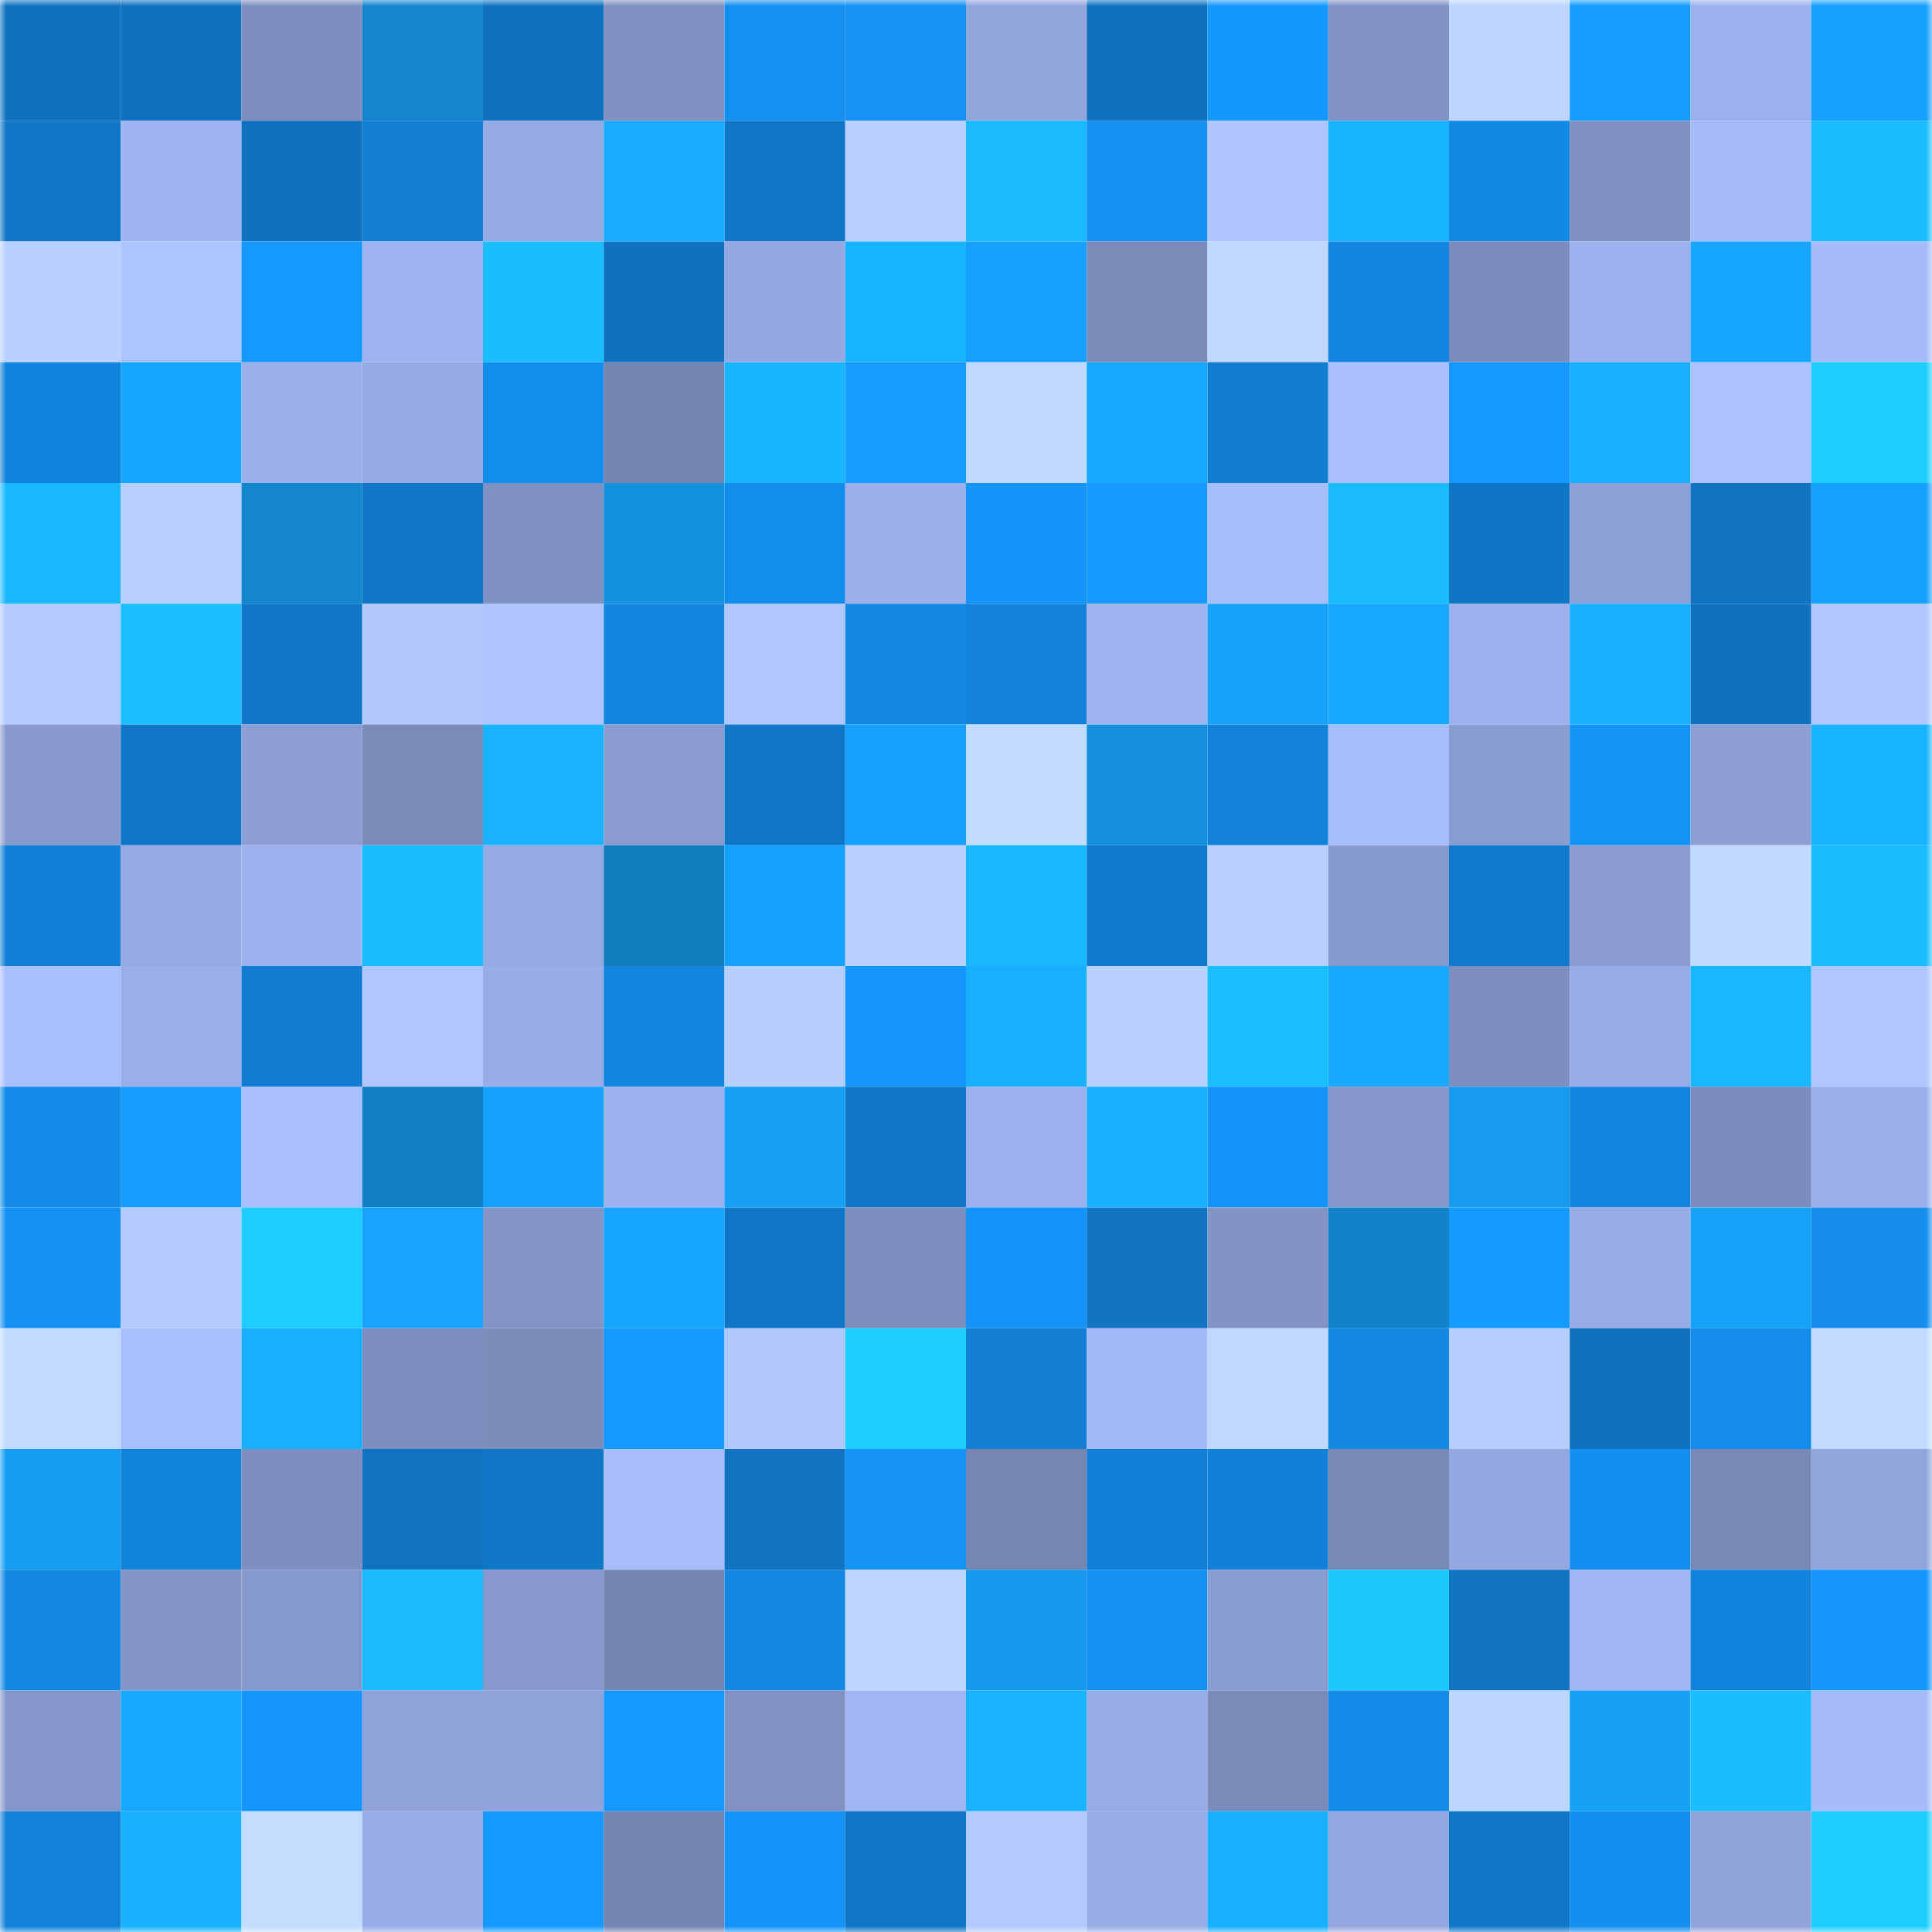 <svg viewBox="0 0 160 160" fill="none" role="img" xmlns="http://www.w3.org/2000/svg" width="240" height="240" name="ens%2Cloka.eth"><mask id="503274470" mask-type="alpha" maskUnits="userSpaceOnUse" x="0" y="0" width="160" height="160"><rect width="160" height="160" fill="#FFFFFF"></rect></mask><g mask="url(#503274470)"><rect x="0" y="0" width="10" height="10" fill="#1072bf"></rect><rect x="10" y="0" width="10" height="10" fill="#1072bf"></rect><rect x="20" y="0" width="10" height="10" fill="#7d8ebe"></rect><rect x="30" y="0" width="10" height="10" fill="#1386cd"></rect><rect x="40" y="0" width="10" height="10" fill="#1072bf"></rect><rect x="50" y="0" width="10" height="10" fill="#7f90c1"></rect><rect x="60" y="0" width="10" height="10" fill="#1490f2"></rect><rect x="70" y="0" width="10" height="10" fill="#1492f5"></rect><rect x="80" y="0" width="10" height="10" fill="#92a6de"></rect><rect x="90" y="0" width="10" height="10" fill="#1072bf"></rect><rect x="100" y="0" width="10" height="10" fill="#1598fe"></rect><rect x="110" y="0" width="10" height="10" fill="#8294c6"></rect><rect x="120" y="0" width="10" height="10" fill="#bbd5ff"></rect><rect x="130" y="0" width="10" height="10" fill="#169dff"></rect><rect x="140" y="0" width="10" height="10" fill="#9bb0ec"></rect><rect x="150" y="0" width="10" height="10" fill="#16a0ff"></rect><rect x="0" y="10" width="10" height="10" fill="#1076c6"></rect><rect x="10" y="10" width="10" height="10" fill="#9fb4f1"></rect><rect x="20" y="10" width="10" height="10" fill="#1072bf"></rect><rect x="30" y="10" width="10" height="10" fill="#127fd5"></rect><rect x="40" y="10" width="10" height="10" fill="#96aae4"></rect><rect x="50" y="10" width="10" height="10" fill="#18abff"></rect><rect x="60" y="10" width="10" height="10" fill="#1077c7"></rect><rect x="70" y="10" width="10" height="10" fill="#b8d1ff"></rect><rect x="80" y="10" width="10" height="10" fill="#1abaff"></rect><rect x="90" y="10" width="10" height="10" fill="#1491f3"></rect><rect x="100" y="10" width="10" height="10" fill="#aec5ff"></rect><rect x="110" y="10" width="10" height="10" fill="#19b6ff"></rect><rect x="120" y="10" width="10" height="10" fill="#1389e6"></rect><rect x="130" y="10" width="10" height="10" fill="#7f90c1"></rect><rect x="140" y="10" width="10" height="10" fill="#a4baf9"></rect><rect x="150" y="10" width="10" height="10" fill="#1abdff"></rect><rect x="0" y="20" width="10" height="10" fill="#b8d1ff"></rect><rect x="10" y="20" width="10" height="10" fill="#adc5ff"></rect><rect x="20" y="20" width="10" height="10" fill="#1599ff"></rect><rect x="30" y="20" width="10" height="10" fill="#9db3ef"></rect><rect x="40" y="20" width="10" height="10" fill="#1abdff"></rect><rect x="50" y="20" width="10" height="10" fill="#1072bf"></rect><rect x="60" y="20" width="10" height="10" fill="#95a8e2"></rect><rect x="70" y="20" width="10" height="10" fill="#19b4ff"></rect><rect x="80" y="20" width="10" height="10" fill="#16a0ff"></rect><rect x="90" y="20" width="10" height="10" fill="#7a8ab9"></rect><rect x="100" y="20" width="10" height="10" fill="#bed8ff"></rect><rect x="110" y="20" width="10" height="10" fill="#1386e1"></rect><rect x="120" y="20" width="10" height="10" fill="#7b8bbb"></rect><rect x="130" y="20" width="10" height="10" fill="#9cb1ed"></rect><rect x="140" y="20" width="10" height="10" fill="#17a6ff"></rect><rect x="150" y="20" width="10" height="10" fill="#a5bbfa"></rect><rect x="0" y="30" width="10" height="10" fill="#1283dc"></rect><rect x="10" y="30" width="10" height="10" fill="#17a6ff"></rect><rect x="20" y="30" width="10" height="10" fill="#9bb0eb"></rect><rect x="30" y="30" width="10" height="10" fill="#96aae4"></rect><rect x="40" y="30" width="10" height="10" fill="#138dec"></rect><rect x="50" y="30" width="10" height="10" fill="#7585b2"></rect><rect x="60" y="30" width="10" height="10" fill="#19b6ff"></rect><rect x="70" y="30" width="10" height="10" fill="#169cff"></rect><rect x="80" y="30" width="10" height="10" fill="#bfd9ff"></rect><rect x="90" y="30" width="10" height="10" fill="#17a9ff"></rect><rect x="100" y="30" width="10" height="10" fill="#117cd0"></rect><rect x="110" y="30" width="10" height="10" fill="#aac0ff"></rect><rect x="120" y="30" width="10" height="10" fill="#1598ff"></rect><rect x="130" y="30" width="10" height="10" fill="#18b0ff"></rect><rect x="140" y="30" width="10" height="10" fill="#abc2ff"></rect><rect x="150" y="30" width="10" height="10" fill="#1dcfff"></rect><rect x="0" y="40" width="10" height="10" fill="#1ab9ff"></rect><rect x="10" y="40" width="10" height="10" fill="#b7d0ff"></rect><rect x="20" y="40" width="10" height="10" fill="#1386ce"></rect><rect x="30" y="40" width="10" height="10" fill="#1076c5"></rect><rect x="40" y="40" width="10" height="10" fill="#7f91c2"></rect><rect x="50" y="40" width="10" height="10" fill="#1491df"></rect><rect x="60" y="40" width="10" height="10" fill="#138dec"></rect><rect x="70" y="40" width="10" height="10" fill="#9bb0eb"></rect><rect x="80" y="40" width="10" height="10" fill="#1595f9"></rect><rect x="90" y="40" width="10" height="10" fill="#159bff"></rect><rect x="100" y="40" width="10" height="10" fill="#a7befe"></rect><rect x="110" y="40" width="10" height="10" fill="#1abcff"></rect><rect x="120" y="40" width="10" height="10" fill="#1075c4"></rect><rect x="130" y="40" width="10" height="10" fill="#8da1d7"></rect><rect x="140" y="40" width="10" height="10" fill="#1074c3"></rect><rect x="150" y="40" width="10" height="10" fill="#16a0ff"></rect><rect x="0" y="50" width="10" height="10" fill="#b2caff"></rect><rect x="10" y="50" width="10" height="10" fill="#1bc0ff"></rect><rect x="20" y="50" width="10" height="10" fill="#1077c8"></rect><rect x="30" y="50" width="10" height="10" fill="#b1c9ff"></rect><rect x="40" y="50" width="10" height="10" fill="#adc4ff"></rect><rect x="50" y="50" width="10" height="10" fill="#1285df"></rect><rect x="60" y="50" width="10" height="10" fill="#b0c8ff"></rect><rect x="70" y="50" width="10" height="10" fill="#1389e5"></rect><rect x="80" y="50" width="10" height="10" fill="#1282db"></rect><rect x="90" y="50" width="10" height="10" fill="#9fb4f1"></rect><rect x="100" y="50" width="10" height="10" fill="#17a3fa"></rect><rect x="110" y="50" width="10" height="10" fill="#17a8ff"></rect><rect x="120" y="50" width="10" height="10" fill="#9cb1ed"></rect><rect x="130" y="50" width="10" height="10" fill="#18b1ff"></rect><rect x="140" y="50" width="10" height="10" fill="#1072bf"></rect><rect x="150" y="50" width="10" height="10" fill="#afc6ff"></rect><rect x="0" y="60" width="10" height="10" fill="#889acf"></rect><rect x="10" y="60" width="10" height="10" fill="#1077c7"></rect><rect x="20" y="60" width="10" height="10" fill="#8c9ed4"></rect><rect x="30" y="60" width="10" height="10" fill="#7b8cbb"></rect><rect x="40" y="60" width="10" height="10" fill="#19b3ff"></rect><rect x="50" y="60" width="10" height="10" fill="#899bcf"></rect><rect x="60" y="60" width="10" height="10" fill="#1076c6"></rect><rect x="70" y="60" width="10" height="10" fill="#16a0ff"></rect><rect x="80" y="60" width="10" height="10" fill="#c2dcff"></rect><rect x="90" y="60" width="10" height="10" fill="#148fdb"></rect><rect x="100" y="60" width="10" height="10" fill="#1281d8"></rect><rect x="110" y="60" width="10" height="10" fill="#a7befe"></rect><rect x="120" y="60" width="10" height="10" fill="#8a9dd2"></rect><rect x="130" y="60" width="10" height="10" fill="#1493f7"></rect><rect x="140" y="60" width="10" height="10" fill="#8c9ed4"></rect><rect x="150" y="60" width="10" height="10" fill="#19b4ff"></rect><rect x="0" y="70" width="10" height="10" fill="#1280d6"></rect><rect x="10" y="70" width="10" height="10" fill="#95a9e2"></rect><rect x="20" y="70" width="10" height="10" fill="#9cb2ee"></rect><rect x="30" y="70" width="10" height="10" fill="#1abdff"></rect><rect x="40" y="70" width="10" height="10" fill="#95a9e3"></rect><rect x="50" y="70" width="10" height="10" fill="#117dbf"></rect><rect x="60" y="70" width="10" height="10" fill="#16a0ff"></rect><rect x="70" y="70" width="10" height="10" fill="#b8d1ff"></rect><rect x="80" y="70" width="10" height="10" fill="#19b7ff"></rect><rect x="90" y="70" width="10" height="10" fill="#1179cb"></rect><rect x="100" y="70" width="10" height="10" fill="#b8d1ff"></rect><rect x="110" y="70" width="10" height="10" fill="#879ace"></rect><rect x="120" y="70" width="10" height="10" fill="#1179cc"></rect><rect x="130" y="70" width="10" height="10" fill="#899bcf"></rect><rect x="140" y="70" width="10" height="10" fill="#c0daff"></rect><rect x="150" y="70" width="10" height="10" fill="#1abdff"></rect><rect x="0" y="80" width="10" height="10" fill="#a9c0ff"></rect><rect x="10" y="80" width="10" height="10" fill="#9aaeea"></rect><rect x="20" y="80" width="10" height="10" fill="#117cd1"></rect><rect x="30" y="80" width="10" height="10" fill="#afc6ff"></rect><rect x="40" y="80" width="10" height="10" fill="#98ade8"></rect><rect x="50" y="80" width="10" height="10" fill="#1285df"></rect><rect x="60" y="80" width="10" height="10" fill="#b6cfff"></rect><rect x="70" y="80" width="10" height="10" fill="#1597fd"></rect><rect x="80" y="80" width="10" height="10" fill="#18b1ff"></rect><rect x="90" y="80" width="10" height="10" fill="#b7d0ff"></rect><rect x="100" y="80" width="10" height="10" fill="#1abfff"></rect><rect x="110" y="80" width="10" height="10" fill="#17aaff"></rect><rect x="120" y="80" width="10" height="10" fill="#7e8ebf"></rect><rect x="130" y="80" width="10" height="10" fill="#97ace6"></rect><rect x="140" y="80" width="10" height="10" fill="#19b7ff"></rect><rect x="150" y="80" width="10" height="10" fill="#afc6ff"></rect><rect x="0" y="90" width="10" height="10" fill="#138be9"></rect><rect x="10" y="90" width="10" height="10" fill="#169dff"></rect><rect x="20" y="90" width="10" height="10" fill="#a9bfff"></rect><rect x="30" y="90" width="10" height="10" fill="#1280c5"></rect><rect x="40" y="90" width="10" height="10" fill="#16a1ff"></rect><rect x="50" y="90" width="10" height="10" fill="#9cb1ed"></rect><rect x="60" y="90" width="10" height="10" fill="#16a0f6"></rect><rect x="70" y="90" width="10" height="10" fill="#1076c5"></rect><rect x="80" y="90" width="10" height="10" fill="#9bb0ec"></rect><rect x="90" y="90" width="10" height="10" fill="#19b2ff"></rect><rect x="100" y="90" width="10" height="10" fill="#1494f8"></rect><rect x="110" y="90" width="10" height="10" fill="#8597ca"></rect><rect x="120" y="90" width="10" height="10" fill="#169bef"></rect><rect x="130" y="90" width="10" height="10" fill="#1285df"></rect><rect x="140" y="90" width="10" height="10" fill="#7c8cbc"></rect><rect x="150" y="90" width="10" height="10" fill="#9bb0eb"></rect><rect x="0" y="100" width="10" height="10" fill="#1492f4"></rect><rect x="10" y="100" width="10" height="10" fill="#b2caff"></rect><rect x="20" y="100" width="10" height="10" fill="#1dceff"></rect><rect x="30" y="100" width="10" height="10" fill="#17a3ff"></rect><rect x="40" y="100" width="10" height="10" fill="#8395c7"></rect><rect x="50" y="100" width="10" height="10" fill="#17a6ff"></rect><rect x="60" y="100" width="10" height="10" fill="#1077c8"></rect><rect x="70" y="100" width="10" height="10" fill="#7e8ebf"></rect><rect x="80" y="100" width="10" height="10" fill="#1494f8"></rect><rect x="90" y="100" width="10" height="10" fill="#1074c3"></rect><rect x="100" y="100" width="10" height="10" fill="#8294c6"></rect><rect x="110" y="100" width="10" height="10" fill="#1283c9"></rect><rect x="120" y="100" width="10" height="10" fill="#159aff"></rect><rect x="130" y="100" width="10" height="10" fill="#97ace6"></rect><rect x="140" y="100" width="10" height="10" fill="#16a2f9"></rect><rect x="150" y="100" width="10" height="10" fill="#148ded"></rect><rect x="0" y="110" width="10" height="10" fill="#c1dbff"></rect><rect x="10" y="110" width="10" height="10" fill="#a8bfff"></rect><rect x="20" y="110" width="10" height="10" fill="#18afff"></rect><rect x="30" y="110" width="10" height="10" fill="#7e8ebf"></rect><rect x="40" y="110" width="10" height="10" fill="#7c8dbc"></rect><rect x="50" y="110" width="10" height="10" fill="#1598ff"></rect><rect x="60" y="110" width="10" height="10" fill="#b1c8ff"></rect><rect x="70" y="110" width="10" height="10" fill="#1dcfff"></rect><rect x="80" y="110" width="10" height="10" fill="#127fd5"></rect><rect x="90" y="110" width="10" height="10" fill="#a3baf8"></rect><rect x="100" y="110" width="10" height="10" fill="#bfd8ff"></rect><rect x="110" y="110" width="10" height="10" fill="#1389e5"></rect><rect x="120" y="110" width="10" height="10" fill="#b5cdff"></rect><rect x="130" y="110" width="10" height="10" fill="#1072bf"></rect><rect x="140" y="110" width="10" height="10" fill="#138cea"></rect><rect x="150" y="110" width="10" height="10" fill="#c2dcff"></rect><rect x="0" y="120" width="10" height="10" fill="#169df2"></rect><rect x="10" y="120" width="10" height="10" fill="#1283db"></rect><rect x="20" y="120" width="10" height="10" fill="#7e8ebf"></rect><rect x="30" y="120" width="10" height="10" fill="#1073c1"></rect><rect x="40" y="120" width="10" height="10" fill="#1076c6"></rect><rect x="50" y="120" width="10" height="10" fill="#a6bcfc"></rect><rect x="60" y="120" width="10" height="10" fill="#1074c3"></rect><rect x="70" y="120" width="10" height="10" fill="#1492f5"></rect><rect x="80" y="120" width="10" height="10" fill="#7686b3"></rect><rect x="90" y="120" width="10" height="10" fill="#1280d7"></rect><rect x="100" y="120" width="10" height="10" fill="#1280d6"></rect><rect x="110" y="120" width="10" height="10" fill="#7989b7"></rect><rect x="120" y="120" width="10" height="10" fill="#93a7e0"></rect><rect x="130" y="120" width="10" height="10" fill="#148fef"></rect><rect x="140" y="120" width="10" height="10" fill="#7889b7"></rect><rect x="150" y="120" width="10" height="10" fill="#91a5dd"></rect><rect x="0" y="130" width="10" height="10" fill="#1388e4"></rect><rect x="10" y="130" width="10" height="10" fill="#8495c8"></rect><rect x="20" y="130" width="10" height="10" fill="#8699cc"></rect><rect x="30" y="130" width="10" height="10" fill="#1abbff"></rect><rect x="40" y="130" width="10" height="10" fill="#8698cc"></rect><rect x="50" y="130" width="10" height="10" fill="#7585b2"></rect><rect x="60" y="130" width="10" height="10" fill="#1388e4"></rect><rect x="70" y="130" width="10" height="10" fill="#bdd7ff"></rect><rect x="80" y="130" width="10" height="10" fill="#159aed"></rect><rect x="90" y="130" width="10" height="10" fill="#1491f3"></rect><rect x="100" y="130" width="10" height="10" fill="#8a9dd2"></rect><rect x="110" y="130" width="10" height="10" fill="#1cc9ff"></rect><rect x="120" y="130" width="10" height="10" fill="#1074c2"></rect><rect x="130" y="130" width="10" height="10" fill="#a1b7f5"></rect><rect x="140" y="130" width="10" height="10" fill="#1283dc"></rect><rect x="150" y="130" width="10" height="10" fill="#1597fd"></rect><rect x="0" y="140" width="10" height="10" fill="#8597ca"></rect><rect x="10" y="140" width="10" height="10" fill="#17a9ff"></rect><rect x="20" y="140" width="10" height="10" fill="#1596fc"></rect><rect x="30" y="140" width="10" height="10" fill="#8fa2d9"></rect><rect x="40" y="140" width="10" height="10" fill="#90a3da"></rect><rect x="50" y="140" width="10" height="10" fill="#1598ff"></rect><rect x="60" y="140" width="10" height="10" fill="#8091c2"></rect><rect x="70" y="140" width="10" height="10" fill="#a0b5f3"></rect><rect x="80" y="140" width="10" height="10" fill="#19b3ff"></rect><rect x="90" y="140" width="10" height="10" fill="#97ace6"></rect><rect x="100" y="140" width="10" height="10" fill="#7a8ab9"></rect><rect x="110" y="140" width="10" height="10" fill="#138be9"></rect><rect x="120" y="140" width="10" height="10" fill="#bdd6ff"></rect><rect x="130" y="140" width="10" height="10" fill="#16a1f7"></rect><rect x="140" y="140" width="10" height="10" fill="#1abdff"></rect><rect x="150" y="140" width="10" height="10" fill="#a5bbfa"></rect><rect x="0" y="150" width="10" height="10" fill="#1281d8"></rect><rect x="10" y="150" width="10" height="10" fill="#19b2ff"></rect><rect x="20" y="150" width="10" height="10" fill="#c3ddff"></rect><rect x="30" y="150" width="10" height="10" fill="#98ade8"></rect><rect x="40" y="150" width="10" height="10" fill="#1599ff"></rect><rect x="50" y="150" width="10" height="10" fill="#7585b2"></rect><rect x="60" y="150" width="10" height="10" fill="#1494f8"></rect><rect x="70" y="150" width="10" height="10" fill="#1076c5"></rect><rect x="80" y="150" width="10" height="10" fill="#b2caff"></rect><rect x="90" y="150" width="10" height="10" fill="#97ace6"></rect><rect x="100" y="150" width="10" height="10" fill="#18afff"></rect><rect x="110" y="150" width="10" height="10" fill="#94a7e0"></rect><rect x="120" y="150" width="10" height="10" fill="#1077c8"></rect><rect x="130" y="150" width="10" height="10" fill="#148fef"></rect><rect x="140" y="150" width="10" height="10" fill="#90a3da"></rect><rect x="150" y="150" width="10" height="10" fill="#1dcfff"></rect></g></svg>